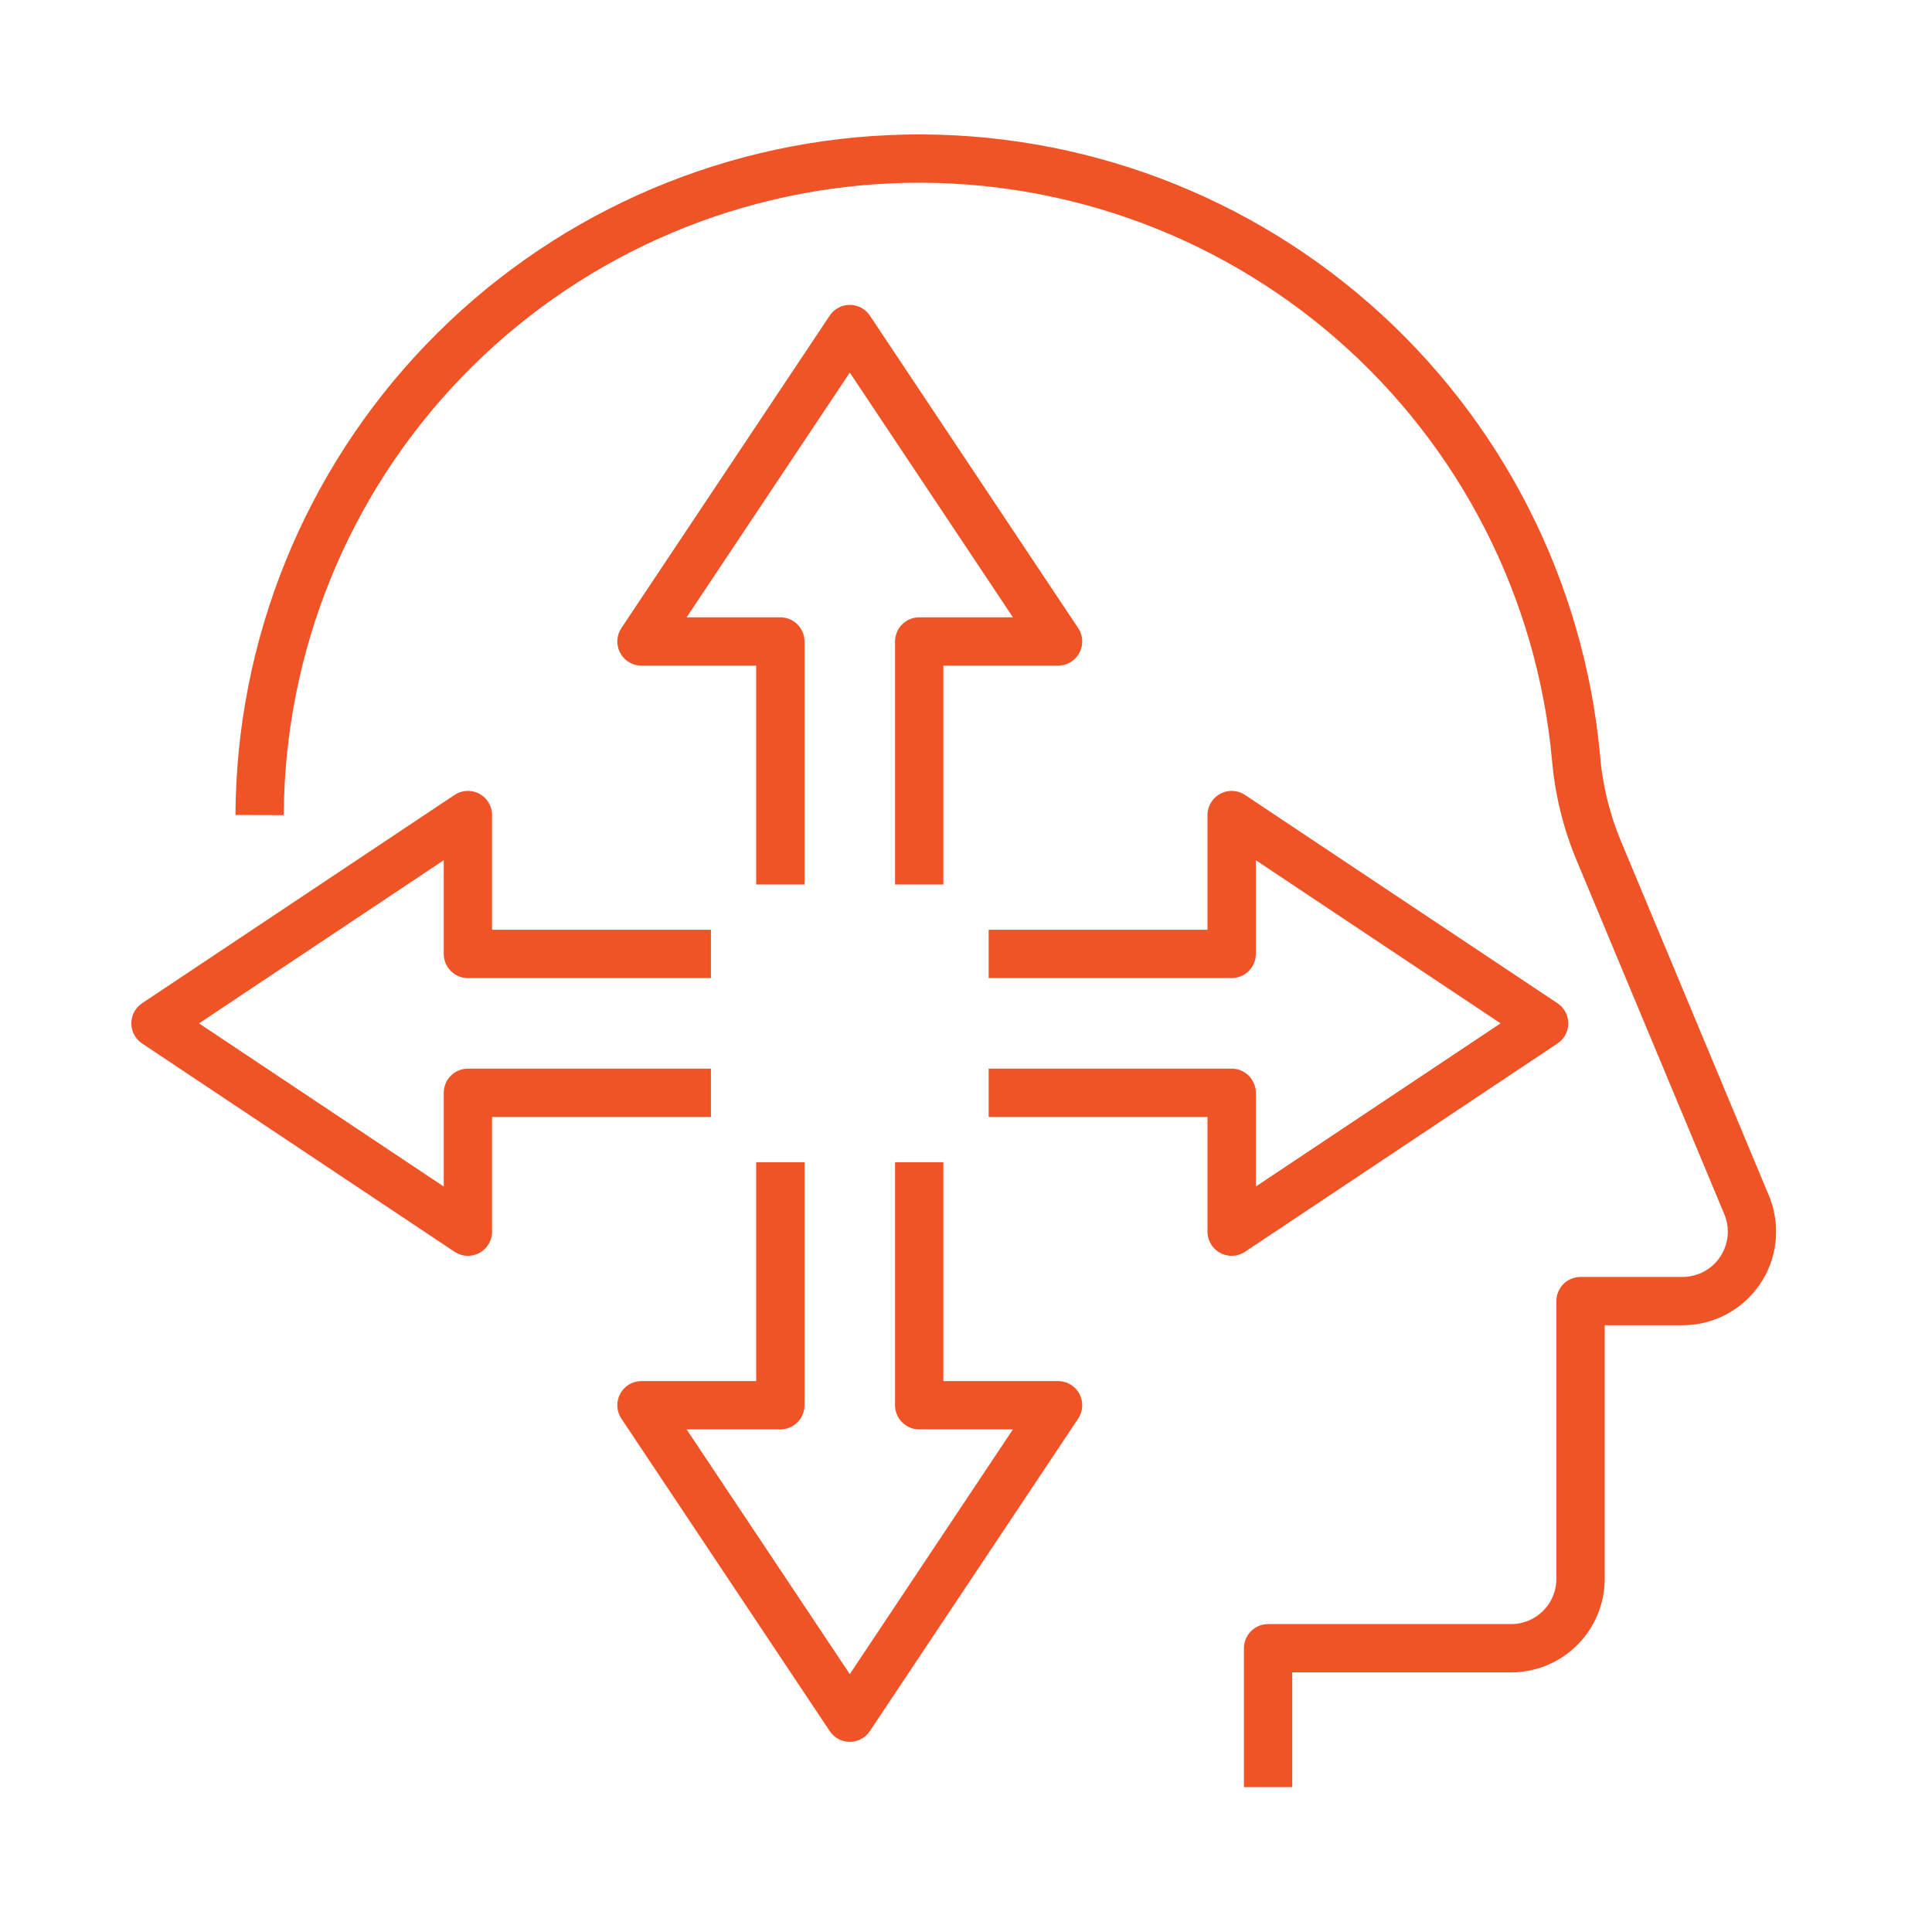 <svg width="80" height="80" viewBox="0 0 80 80" fill="none" xmlns="http://www.w3.org/2000/svg">
<g clip-path="url(#clip0_1209_427)">
<path d="M29.438 45.25H19.375V51L6.438 42.375L19.375 33.75V39.5H29.438" stroke="#F05326" stroke-width="2" stroke-linejoin="round"/>
<path d="M32.312 36.625V26.562H26.562L35.188 13.625L43.812 26.562H38.062V36.625" stroke="#F05326" stroke-width="2" stroke-linejoin="round"/>
<path d="M40.938 39.5H51V33.75L63.938 42.375L51 51V45.25H40.938" stroke="#F05326" stroke-width="2" stroke-linejoin="round"/>
<path d="M38.062 48.125V58.188H43.812L35.188 71.125L26.562 58.188H32.312V48.125" stroke="#F05326" stroke-width="2" stroke-linejoin="round"/>
<path d="M10.75 33.75C10.783 26.734 13.515 20 18.379 14.944C23.242 9.887 29.866 6.897 36.875 6.592C43.884 6.287 50.742 8.691 56.027 13.306C61.311 17.92 64.618 24.392 65.26 31.378C65.373 32.709 65.693 34.013 66.209 35.245L72.347 49.95C72.517 50.385 72.579 50.855 72.527 51.318C72.476 51.782 72.312 52.226 72.05 52.613C71.788 52.999 71.437 53.316 71.025 53.536C70.613 53.756 70.154 53.872 69.688 53.875H65.447V65.375C65.447 66.137 65.144 66.869 64.605 67.408C64.066 67.947 63.334 68.25 62.572 68.25H52.509V74" stroke="#F05326" stroke-width="2" stroke-linejoin="round"/>
</g>
<defs>
<clipPath id="clip0_1209_427">
<rect width="69" height="69" fill="white" transform="translate(5 5)"/>
</clipPath>
</defs>
</svg>
